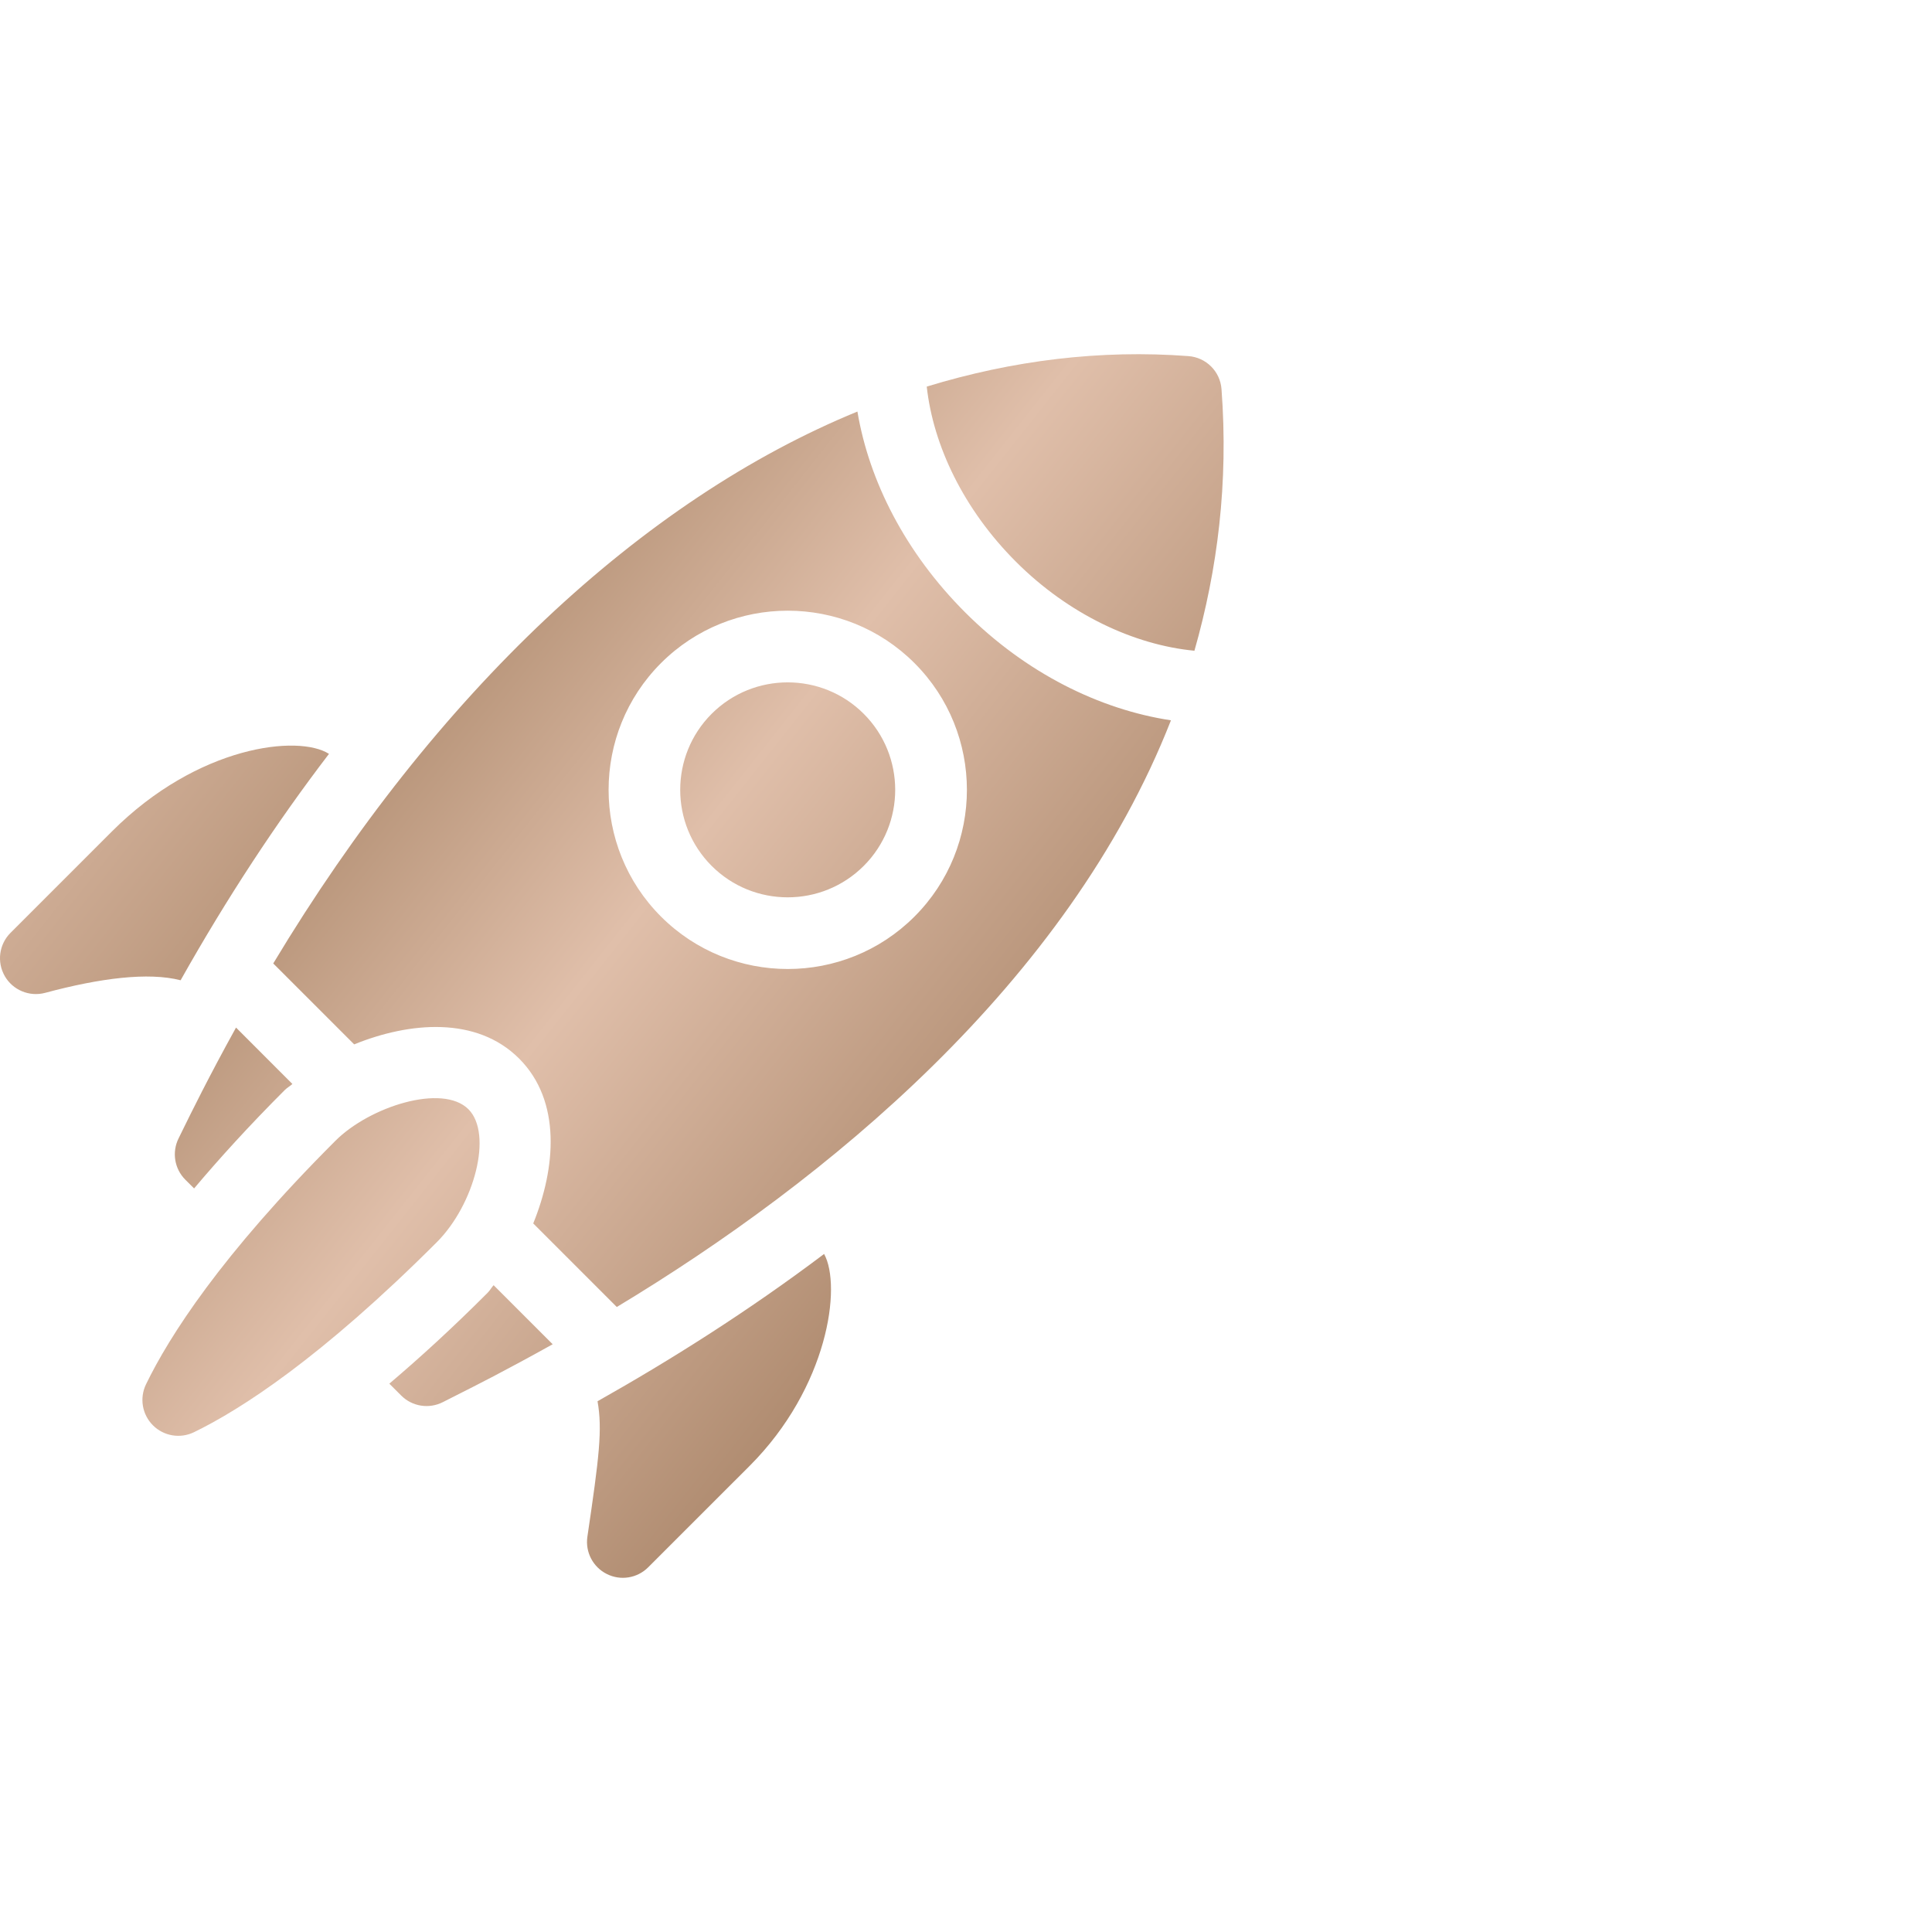 <svg width="60" height="60" viewBox="0 0 60 60" fill="none" xmlns="http://www.w3.org/2000/svg">
<g clip-path="url(#clip0)">
<path fill-rule="evenodd" clip-rule="evenodd" d="M37.935 12.086C37.895 11.535 37.457 11.1 36.908 11.059C34.174 10.853 31.45 11.19 28.781 12.006C28.982 13.84 29.93 15.825 31.55 17.444C33.188 19.083 35.227 20.031 37.094 20.209C37.813 17.689 38.154 14.99 37.935 12.086ZM22.101 26.891C20.799 25.589 20.799 23.47 22.101 22.168C23.403 20.866 25.522 20.866 26.824 22.168C28.127 23.47 28.127 25.589 26.824 26.891C25.522 28.193 23.403 28.193 22.101 26.891ZM0.326 28.971L3.475 25.822C6.153 23.144 9.273 22.807 10.217 23.412C8.585 25.545 7.043 27.893 5.609 30.443C4.601 30.184 3.103 30.377 1.401 30.834C0.911 30.965 0.395 30.745 0.149 30.315C-0.103 29.878 -0.03 29.327 0.326 28.971ZM5.755 36.636C5.416 36.297 5.333 35.778 5.548 35.349C5.576 35.292 5.617 35.21 5.669 35.103C5.929 34.573 6.482 33.444 7.33 31.912L9.081 33.664C9.045 33.697 9.008 33.723 8.971 33.749L8.971 33.749L8.971 33.749L8.971 33.749L8.971 33.749L8.971 33.749L8.971 33.749C8.928 33.78 8.885 33.811 8.843 33.853C7.731 34.965 6.814 35.976 6.028 36.908L5.755 36.636ZM12.091 42.971C13.018 42.184 14.027 41.266 15.141 40.151C15.184 40.108 15.215 40.065 15.245 40.022C15.271 39.985 15.297 39.949 15.33 39.913L17.164 41.747C15.648 42.591 14.763 43.035 14.174 43.331L14.173 43.332C14.015 43.411 13.878 43.48 13.756 43.543C13.325 43.764 12.802 43.682 12.46 43.34L12.091 42.971ZM14.547 34.448C13.742 33.644 11.48 34.365 10.417 35.428C6.861 38.983 5.255 41.504 4.534 42.992C4.328 43.419 4.414 43.929 4.749 44.264C5.085 44.6 5.596 44.686 6.023 44.479C7.478 43.773 9.968 42.174 13.566 38.577C14.735 37.407 15.311 35.213 14.548 34.449L14.547 34.448ZM18.843 48.881C19.271 49.098 19.791 49.014 20.13 48.674L23.279 45.526C25.717 43.087 26.146 39.941 25.593 38.943C23.215 40.736 20.805 42.25 18.557 43.517C18.712 44.393 18.609 45.242 18.242 47.724C18.171 48.205 18.419 48.669 18.843 48.881ZM26.628 12.781C26.991 14.945 28.122 17.166 29.975 19.019C31.858 20.902 34.149 22.035 36.365 22.37C33.161 30.545 25.627 36.69 19.155 40.59L16.56 37.995C17.257 36.281 17.445 34.198 16.121 32.874C14.799 31.553 12.716 31.737 10.999 32.434L8.486 29.921C13.543 21.51 19.943 15.523 26.628 12.781ZM20.528 28.465C22.699 30.636 26.23 30.636 28.4 28.465C30.571 26.295 30.571 22.764 28.4 20.593C26.23 18.423 22.699 18.423 20.528 20.593C18.358 22.763 18.358 26.295 20.528 28.465Z" fill="url(#paint0_linear)"/>
</g>
<defs>
<linearGradient id="paint0_linear" x1="2.509" y1="14.305" x2="34.769" y2="39.784" gradientUnits="userSpaceOnUse">
<stop offset="0.062" stop-color="#DEBDA8"/>
<stop offset="0.328" stop-color="#B9967B"/>
<stop offset="0.542" stop-color="#E0BFAA"/>
<stop offset="1" stop-color="#9D785A"/>
</linearGradient>
<clipPath id="clip0">
<rect y="11" width="38" height="38" fill="white"/>
</clipPath>
</defs>
</svg>
